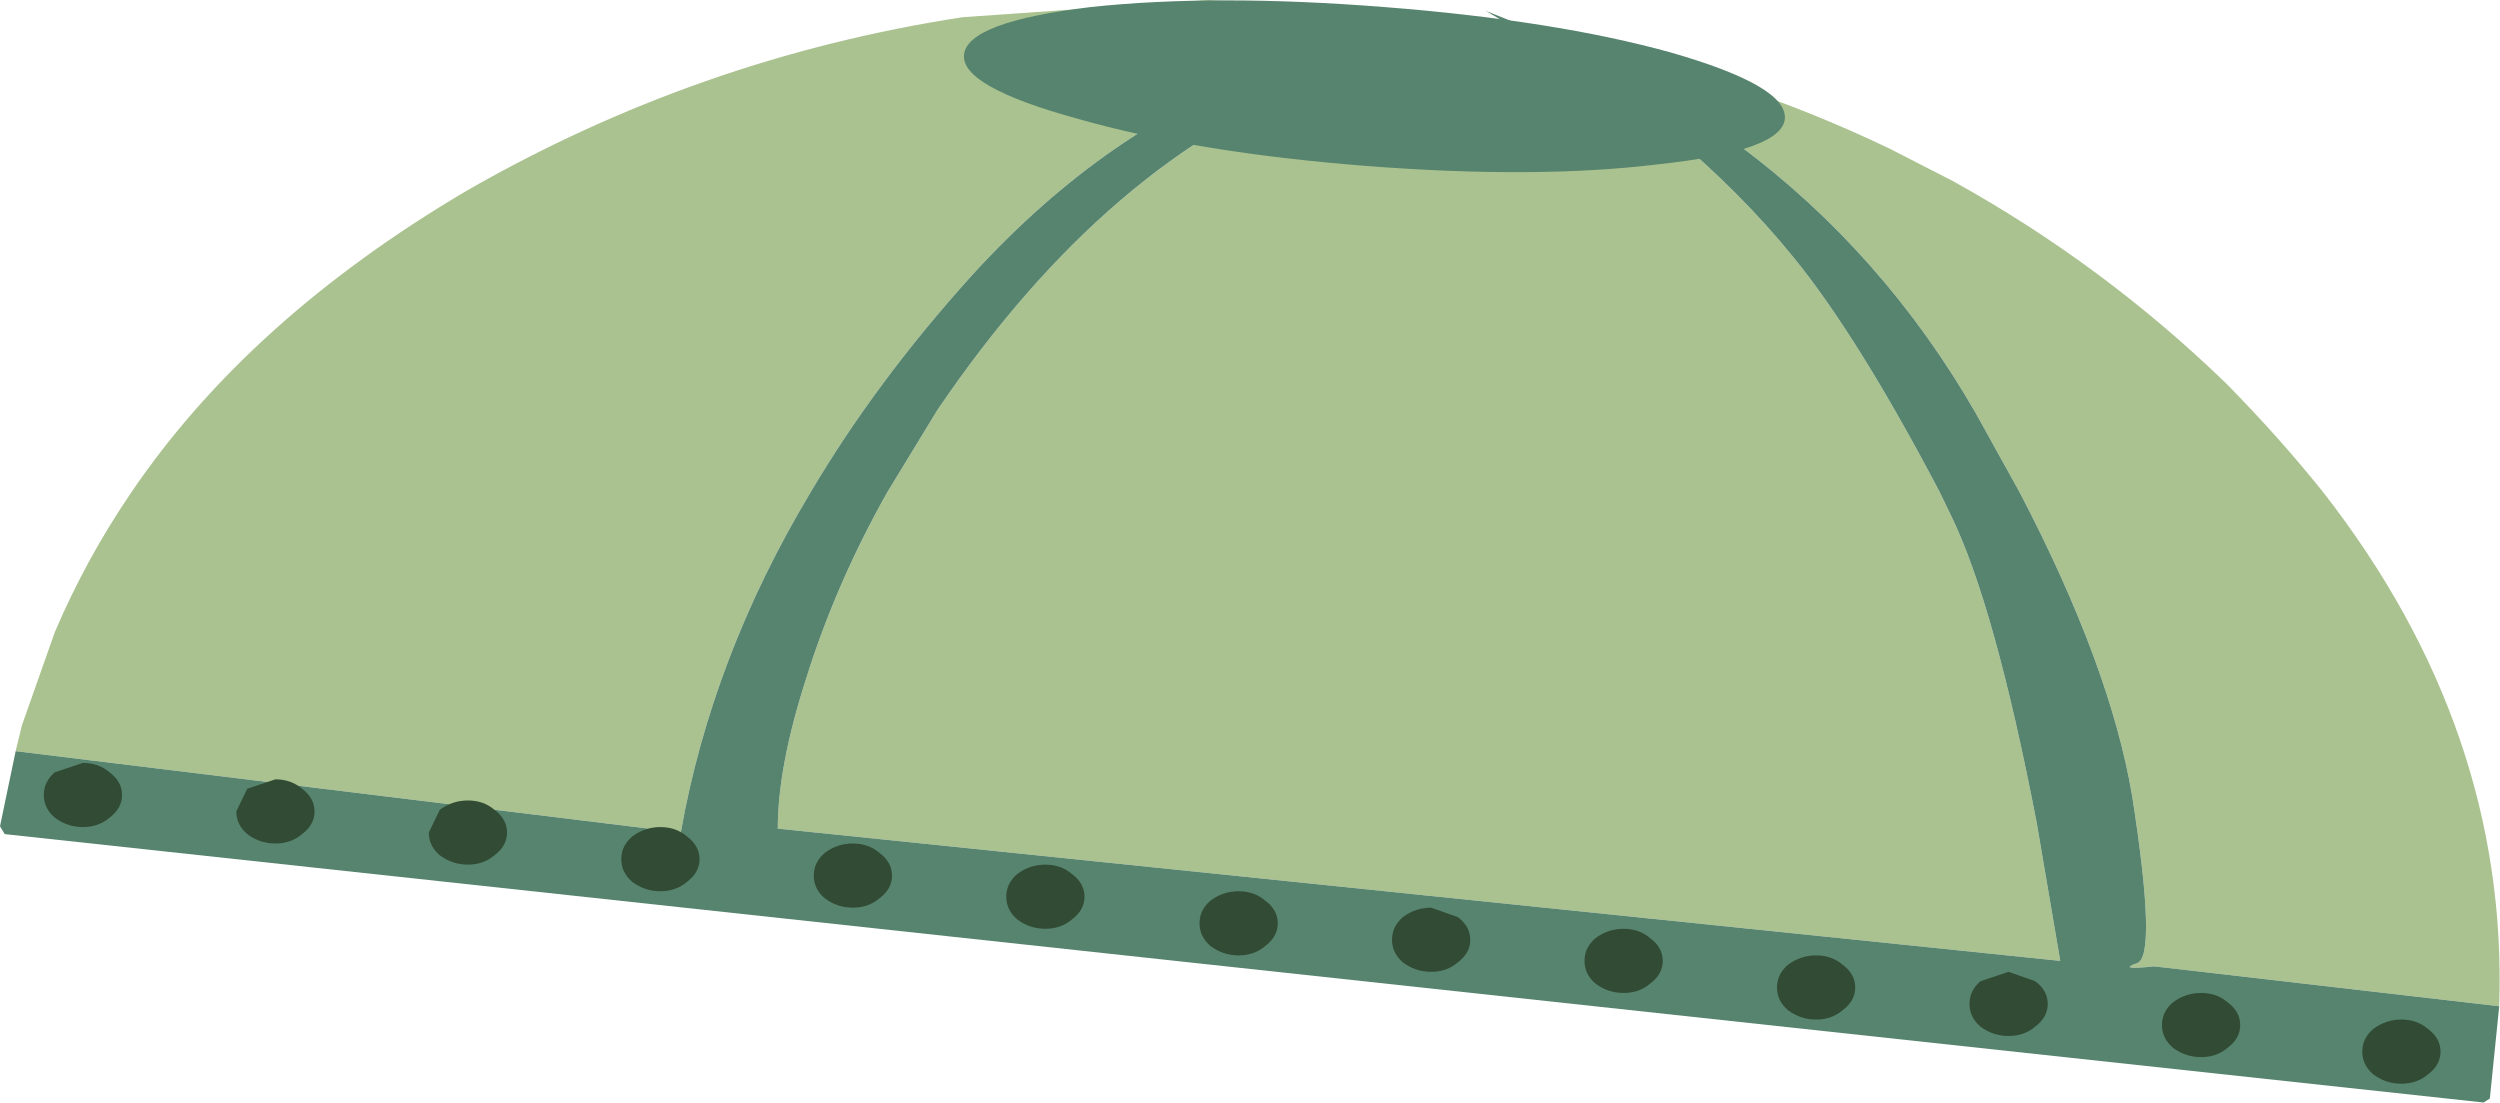 <?xml version="1.0" encoding="UTF-8" standalone="no"?>
<svg xmlns:xlink="http://www.w3.org/1999/xlink" height="70.45px" width="159.75px" xmlns="http://www.w3.org/2000/svg">
  <g transform="matrix(1.0, 0.0, 0.0, 1.0, -424.8, -362.8)">
    <path d="M523.75 365.1 Q535.55 367.5 545.55 372.3 L549.55 374.35 Q559.15 379.65 567.05 387.3 570.45 390.75 573.25 394.25 585.1 409.45 584.5 427.1 L562.45 424.55 Q560.05 424.8 561.35 424.35 562.65 423.95 561.05 413.7 559.65 405.35 553.85 394.25 L551.05 389.2 Q545.15 378.95 535.95 372.1 L531.85 369.3 Q528.05 366.9 523.75 365.1 M425.8 410.8 L426.2 409.15 428.3 403.2 Q430.3 398.5 433.2 394.25 440.7 383.2 454.6 375.0 469.4 366.5 486.3 363.9 L501.95 362.8 513.45 363.5 521.95 364.8 522.15 364.85 513.35 365.3 Q509.55 365.9 506.05 367.15 495.6 370.85 486.9 380.4 480.8 387.15 476.6 394.25 470.3 404.75 468.3 416.0 L425.8 410.8 M509.55 367.75 Q512.75 366.5 516.25 365.95 L518.25 365.65 518.85 365.45 522.45 365.05 531.55 371.35 Q536.05 375.1 539.45 379.3 543.55 384.35 548.75 394.25 L549.45 395.7 Q552.25 401.4 554.95 415.4 L556.45 424.2 474.5 415.75 Q474.5 411.8 476.3 406.2 478.2 400.1 481.5 394.25 L484.7 389.0 Q495.7 372.8 509.55 367.75" fill="#aac28f" fill-rule="evenodd" stroke="none"/>
    <path d="M584.5 427.1 L583.9 433.0 583.5 433.25 425.1 416.1 424.8 415.6 425.8 410.8 468.3 416.0 Q470.3 404.75 476.6 394.25 480.8 387.15 486.9 380.4 495.6 370.85 506.05 367.15 509.55 365.9 513.35 365.3 L522.15 364.85 521.95 364.8 519.75 363.5 523.75 365.1 Q528.05 366.9 531.85 369.3 L535.95 372.1 Q545.15 378.95 551.05 389.2 L553.85 394.25 Q559.65 405.35 561.05 413.7 562.65 423.95 561.35 424.35 560.05 424.8 562.45 424.55 L584.5 427.1 M509.55 367.75 Q495.7 372.8 484.7 389.0 L481.5 394.25 Q478.2 400.1 476.3 406.2 474.5 411.8 474.5 415.75 L556.45 424.2 554.95 415.4 Q552.25 401.4 549.45 395.7 L548.75 394.25 Q543.55 384.35 539.45 379.3 536.05 375.1 531.55 371.35 L522.45 365.05 518.85 365.45 518.25 365.65 516.25 365.95 Q512.75 366.5 509.55 367.75" fill="#57846e" fill-rule="evenodd" stroke="none"/>
    <path d="M493.7 370.4 Q486.2 368.35 486.4 366.3 486.6 364.2 494.5 363.25 502.45 362.4 513.25 363.25 524.15 364.1 531.55 366.15 539.05 368.3 538.85 370.4 538.65 372.45 530.75 373.3 522.95 374.25 512.05 373.4 501.25 372.55 493.7 370.4" fill="#57846e" fill-rule="evenodd" stroke="none"/>
    <path d="M457.2 416.0 Q457.2 416.85 456.4 417.45 455.7 418.05 454.7 418.05 453.7 418.05 452.9 417.45 452.2 416.85 452.2 416.0 L452.9 414.55 Q453.7 413.95 454.7 413.95 455.7 413.95 456.4 414.55 457.2 415.15 457.2 416.0 M464.5 417.7 Q464.5 416.85 465.2 416.25 466.0 415.65 467.0 415.65 468.0 415.65 468.7 416.25 469.5 416.85 469.5 417.7 469.5 418.55 468.7 419.15 468.0 419.75 467.0 419.75 466.0 419.75 465.2 419.15 464.5 418.55 464.5 417.7 M477.5 417.3 Q478.3 416.7 479.3 416.7 480.3 416.7 481.0 417.3 481.8 417.9 481.8 418.75 481.8 419.6 481.0 420.2 480.3 420.8 479.3 420.8 478.3 420.8 477.5 420.2 476.8 419.6 476.8 418.75 476.8 417.9 477.5 417.3 M491.6 418.05 Q492.6 418.05 493.3 418.65 494.1 419.25 494.1 420.1 494.1 420.95 493.3 421.55 492.6 422.15 491.6 422.15 490.6 422.15 489.8 421.55 489.1 420.95 489.1 420.1 489.1 419.25 489.8 418.65 490.6 418.05 491.6 418.05 M528.55 426.25 Q527.55 426.25 526.75 425.65 526.05 425.05 526.05 424.2 526.05 423.35 526.75 422.75 527.55 422.15 528.55 422.15 529.55 422.15 530.25 422.75 531.05 423.35 531.05 424.2 531.05 425.05 530.25 425.65 529.55 426.25 528.55 426.25 M518.75 422.85 Q518.75 423.7 517.95 424.3 517.25 424.9 516.25 424.9 515.25 424.9 514.45 424.3 513.75 423.7 513.75 422.85 513.75 422.0 514.45 421.4 515.25 420.8 516.25 420.8 L517.95 421.4 Q518.75 422.0 518.75 422.85 M505.65 423.25 Q504.95 423.85 503.95 423.85 502.95 423.85 502.15 423.25 501.45 422.65 501.45 421.8 501.45 420.95 502.15 420.35 502.95 419.75 503.95 419.75 504.95 419.75 505.65 420.35 506.45 420.95 506.45 421.8 506.45 422.65 505.65 423.25 M576.45 428.55 Q577.25 427.95 578.25 427.95 579.25 427.95 579.95 428.55 580.75 429.15 580.75 430.0 580.75 430.85 579.95 431.45 579.25 432.05 578.25 432.05 577.25 432.05 576.45 431.45 575.75 430.85 575.75 430.0 575.75 429.15 576.45 428.55 M562.95 428.3 Q562.95 427.45 563.65 426.85 564.45 426.25 565.45 426.25 566.45 426.25 567.15 426.85 567.95 427.45 567.95 428.3 567.95 429.15 567.15 429.75 566.45 430.35 565.45 430.35 564.45 430.35 563.65 429.75 562.95 429.15 562.95 428.3 M554.85 425.5 Q555.65 426.1 555.65 426.95 555.65 427.8 554.85 428.4 554.15 429.0 553.15 429.0 552.15 429.0 551.35 428.4 550.65 427.8 550.65 426.95 550.65 426.1 551.35 425.5 L553.15 424.9 554.85 425.5 M539.05 424.45 Q539.85 423.85 540.85 423.85 541.85 423.85 542.55 424.45 543.35 425.05 543.35 425.9 543.35 426.75 542.55 427.35 541.85 427.95 540.85 427.95 539.85 427.95 539.05 427.35 538.35 426.75 538.35 425.9 538.35 425.05 539.05 424.45 M431.8 415.05 Q431.1 415.65 430.1 415.65 429.1 415.65 428.3 415.05 427.6 414.45 427.6 413.6 427.6 412.75 428.3 412.15 L430.1 411.55 Q431.1 411.55 431.8 412.15 432.6 412.75 432.6 413.6 432.6 414.45 431.8 415.05 M444.1 413.2 Q444.9 413.8 444.9 414.65 444.9 415.5 444.1 416.1 443.4 416.7 442.4 416.7 441.4 416.7 440.6 416.1 439.9 415.5 439.9 414.65 L440.6 413.2 442.4 412.6 Q443.4 412.6 444.1 413.2" fill="#324b35" fill-rule="evenodd" stroke="none"/>
  </g>
</svg>
